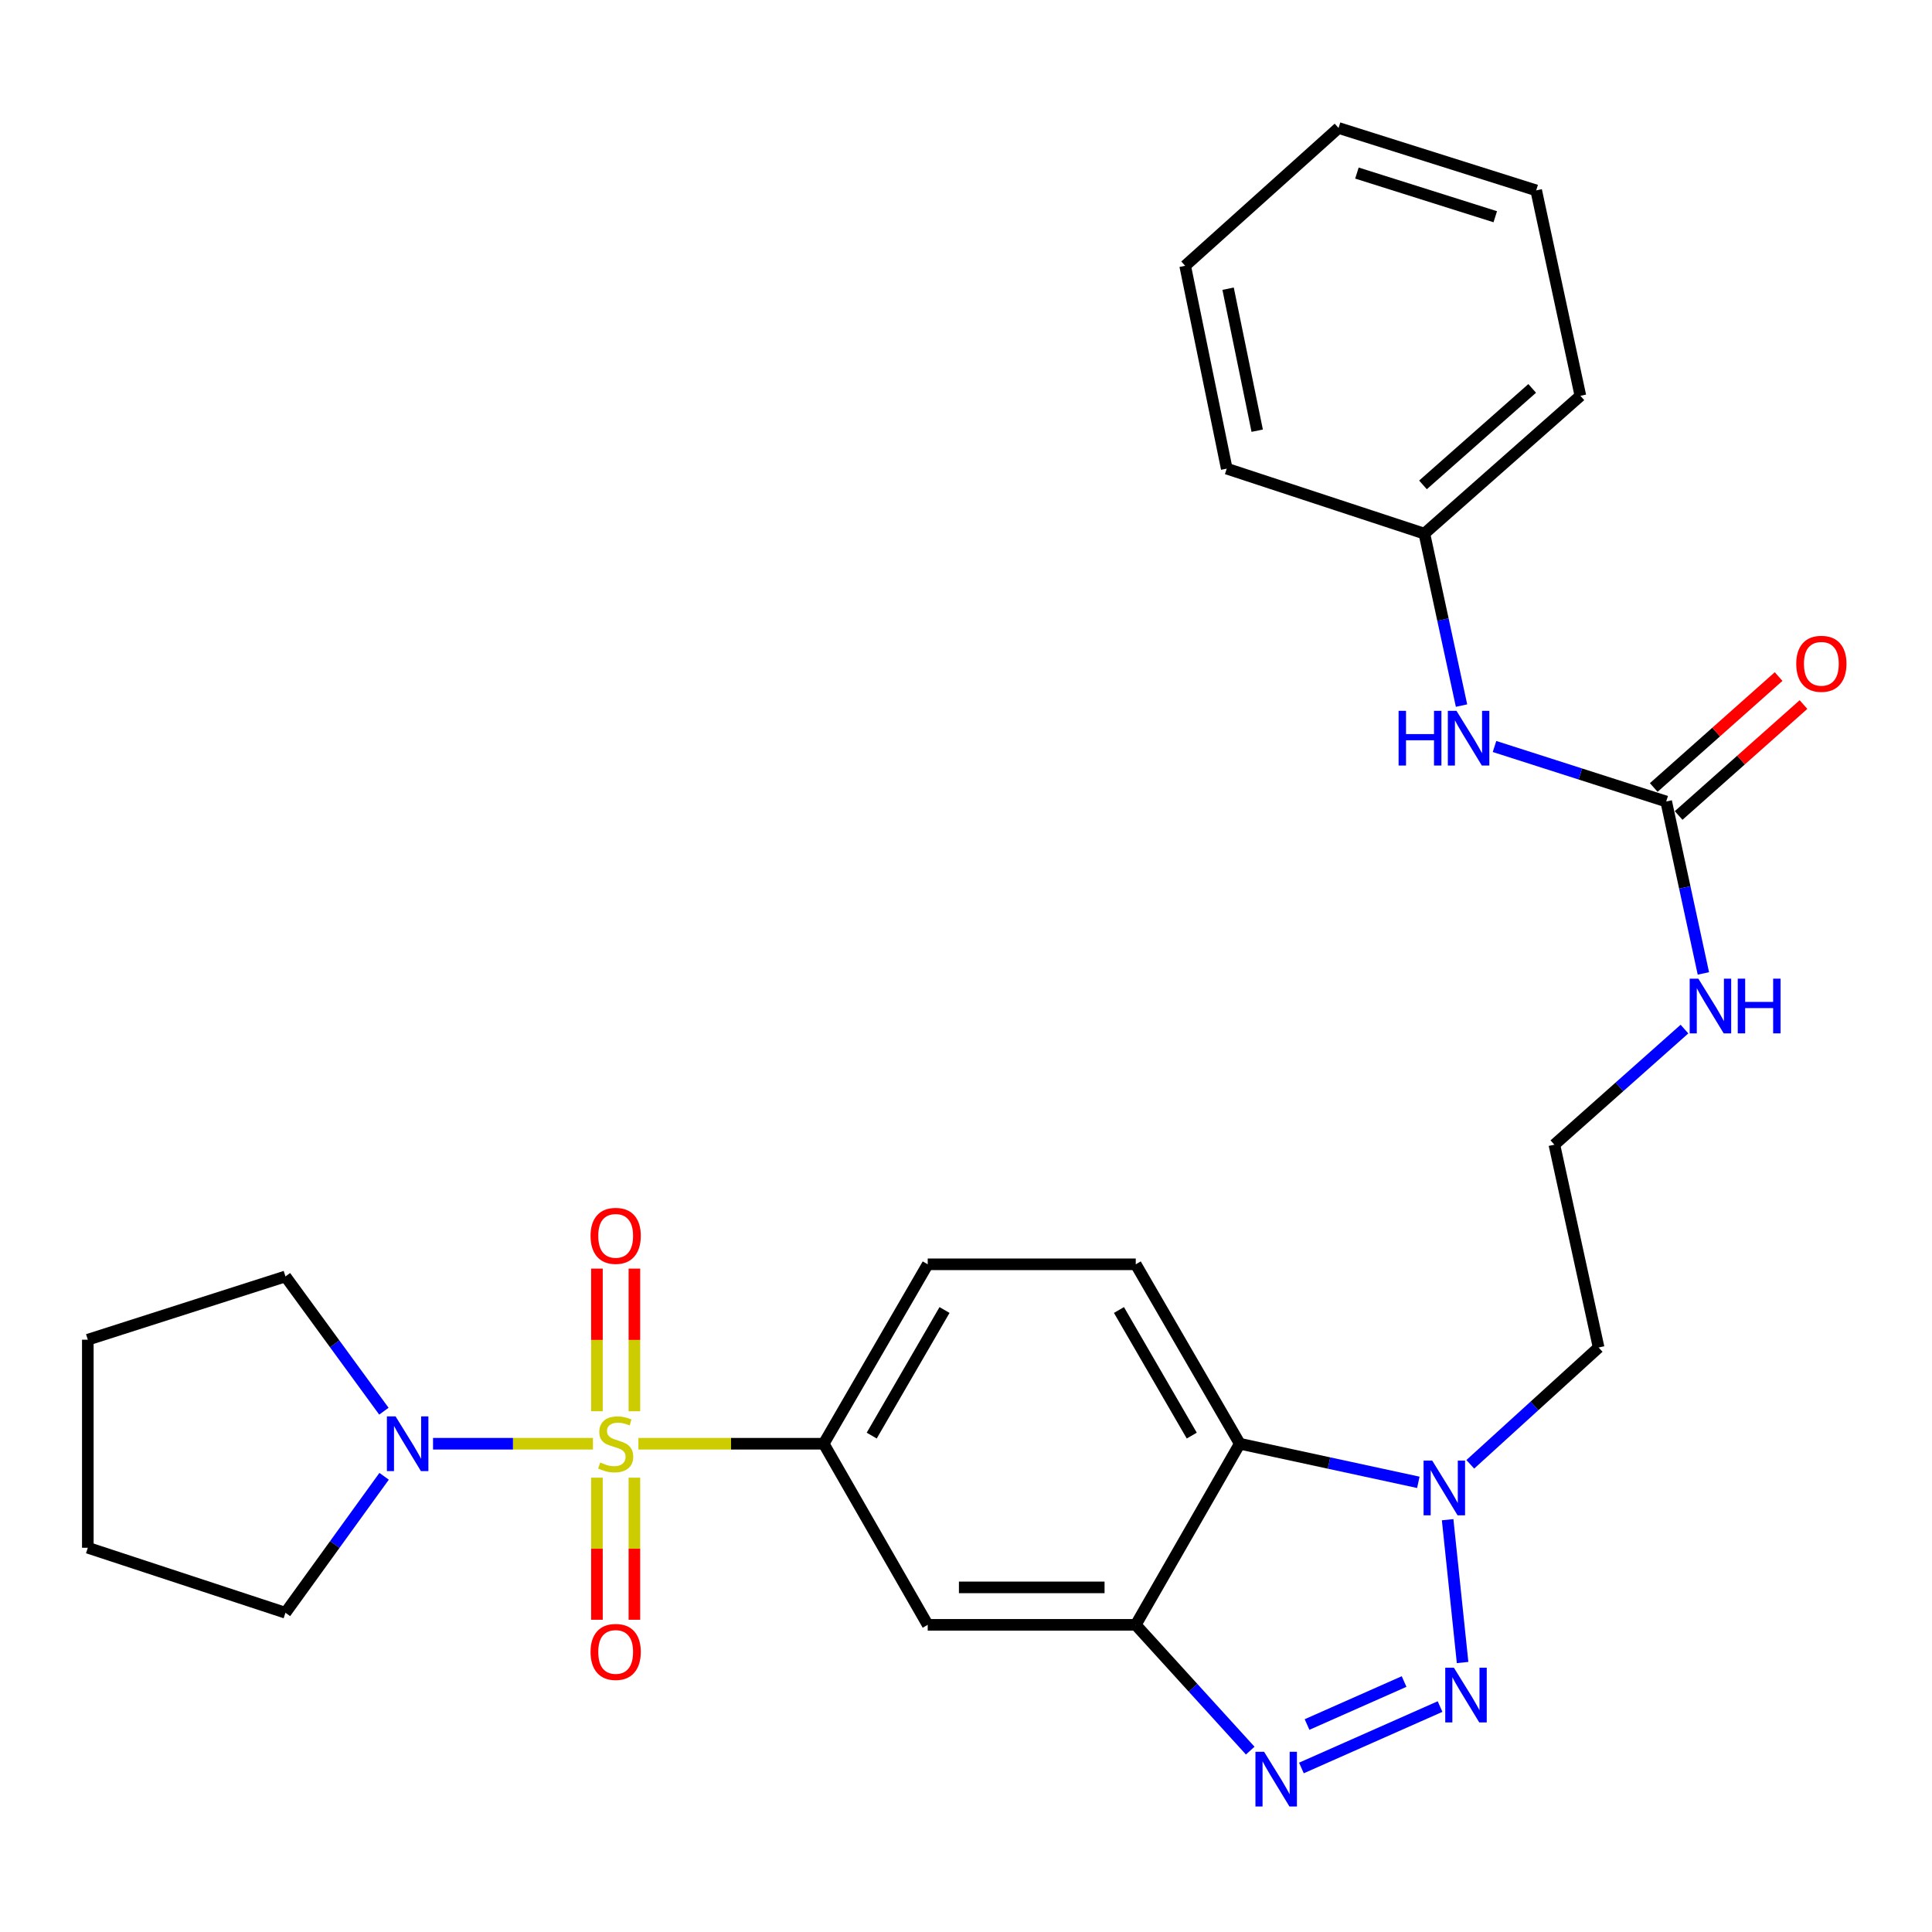 <?xml version='1.0' encoding='iso-8859-1'?>
<svg version='1.1' baseProfile='full'
              xmlns='http://www.w3.org/2000/svg'
                      xmlns:rdkit='http://www.rdkit.org/xml'
                      xmlns:xlink='http://www.w3.org/1999/xlink'
                  xml:space='preserve'
width='1000px' height='1000px' viewBox='0 0 1000 1000'>
<!-- END OF HEADER -->
<rect style='opacity:1.0;fill:#FFFFFF;stroke:none' width='1000' height='1000' x='0' y='0'> </rect>
<path class='bond-5' d='M 330.442,747.273 L 378.396,747.273' style='fill:none;fill-rule:evenodd;stroke:#CCCC00;stroke-width:6px;stroke-linecap:butt;stroke-linejoin:miter;stroke-opacity:1' />
<path class='bond-5' d='M 378.396,747.273 L 426.351,747.273' style='fill:none;fill-rule:evenodd;stroke:#000000;stroke-width:6px;stroke-linecap:butt;stroke-linejoin:miter;stroke-opacity:1' />
<path class='bond-6' d='M 306.898,747.273 L 265.517,747.273' style='fill:none;fill-rule:evenodd;stroke:#CCCC00;stroke-width:6px;stroke-linecap:butt;stroke-linejoin:miter;stroke-opacity:1' />
<path class='bond-6' d='M 265.517,747.273 L 224.137,747.273' style='fill:none;fill-rule:evenodd;stroke:#0000FF;stroke-width:6px;stroke-linecap:butt;stroke-linejoin:miter;stroke-opacity:1' />
<path class='bond-9' d='M 308.976,764.845 L 308.976,801.613' style='fill:none;fill-rule:evenodd;stroke:#CCCC00;stroke-width:6px;stroke-linecap:butt;stroke-linejoin:miter;stroke-opacity:1' />
<path class='bond-9' d='M 308.976,801.613 L 308.976,838.381' style='fill:none;fill-rule:evenodd;stroke:#FF0000;stroke-width:6px;stroke-linecap:butt;stroke-linejoin:miter;stroke-opacity:1' />
<path class='bond-9' d='M 328.364,764.845 L 328.364,801.613' style='fill:none;fill-rule:evenodd;stroke:#CCCC00;stroke-width:6px;stroke-linecap:butt;stroke-linejoin:miter;stroke-opacity:1' />
<path class='bond-9' d='M 328.364,801.613 L 328.364,838.381' style='fill:none;fill-rule:evenodd;stroke:#FF0000;stroke-width:6px;stroke-linecap:butt;stroke-linejoin:miter;stroke-opacity:1' />
<path class='bond-10' d='M 328.364,730.461 L 328.364,693.542' style='fill:none;fill-rule:evenodd;stroke:#CCCC00;stroke-width:6px;stroke-linecap:butt;stroke-linejoin:miter;stroke-opacity:1' />
<path class='bond-10' d='M 328.364,693.542 L 328.364,656.624' style='fill:none;fill-rule:evenodd;stroke:#FF0000;stroke-width:6px;stroke-linecap:butt;stroke-linejoin:miter;stroke-opacity:1' />
<path class='bond-10' d='M 308.976,730.461 L 308.976,693.542' style='fill:none;fill-rule:evenodd;stroke:#CCCC00;stroke-width:6px;stroke-linecap:butt;stroke-linejoin:miter;stroke-opacity:1' />
<path class='bond-10' d='M 308.976,693.542 L 308.976,656.624' style='fill:none;fill-rule:evenodd;stroke:#FF0000;stroke-width:6px;stroke-linecap:butt;stroke-linejoin:miter;stroke-opacity:1' />
<path class='bond-0' d='M 745.371,883.316 L 673.611,915.101' style='fill:none;fill-rule:evenodd;stroke:#0000FF;stroke-width:6px;stroke-linecap:butt;stroke-linejoin:miter;stroke-opacity:1' />
<path class='bond-0' d='M 726.755,870.357 L 676.523,892.606' style='fill:none;fill-rule:evenodd;stroke:#0000FF;stroke-width:6px;stroke-linecap:butt;stroke-linejoin:miter;stroke-opacity:1' />
<path class='bond-30' d='M 757.033,860.514 L 749.294,786.593' style='fill:none;fill-rule:evenodd;stroke:#0000FF;stroke-width:6px;stroke-linecap:butt;stroke-linejoin:miter;stroke-opacity:1' />
<path class='bond-1' d='M 647.112,906.117 L 617.49,873.567' style='fill:none;fill-rule:evenodd;stroke:#0000FF;stroke-width:6px;stroke-linecap:butt;stroke-linejoin:miter;stroke-opacity:1' />
<path class='bond-1' d='M 617.49,873.567 L 587.867,841.016' style='fill:none;fill-rule:evenodd;stroke:#000000;stroke-width:6px;stroke-linecap:butt;stroke-linejoin:miter;stroke-opacity:1' />
<path class='bond-2' d='M 587.867,841.016 L 480.186,841.016' style='fill:none;fill-rule:evenodd;stroke:#000000;stroke-width:6px;stroke-linecap:butt;stroke-linejoin:miter;stroke-opacity:1' />
<path class='bond-2' d='M 571.715,821.628 L 496.338,821.628' style='fill:none;fill-rule:evenodd;stroke:#000000;stroke-width:6px;stroke-linecap:butt;stroke-linejoin:miter;stroke-opacity:1' />
<path class='bond-29' d='M 587.867,841.016 L 641.702,747.273' style='fill:none;fill-rule:evenodd;stroke:#000000;stroke-width:6px;stroke-linecap:butt;stroke-linejoin:miter;stroke-opacity:1' />
<path class='bond-3' d='M 734.126,767.255 L 687.914,757.264' style='fill:none;fill-rule:evenodd;stroke:#0000FF;stroke-width:6px;stroke-linecap:butt;stroke-linejoin:miter;stroke-opacity:1' />
<path class='bond-3' d='M 687.914,757.264 L 641.702,747.273' style='fill:none;fill-rule:evenodd;stroke:#000000;stroke-width:6px;stroke-linecap:butt;stroke-linejoin:miter;stroke-opacity:1' />
<path class='bond-16' d='M 761.014,757.929 L 794.229,727.698' style='fill:none;fill-rule:evenodd;stroke:#0000FF;stroke-width:6px;stroke-linecap:butt;stroke-linejoin:miter;stroke-opacity:1' />
<path class='bond-16' d='M 794.229,727.698 L 827.444,697.466' style='fill:none;fill-rule:evenodd;stroke:#000000;stroke-width:6px;stroke-linecap:butt;stroke-linejoin:miter;stroke-opacity:1' />
<path class='bond-4' d='M 641.702,747.273 L 587.867,654.402' style='fill:none;fill-rule:evenodd;stroke:#000000;stroke-width:6px;stroke-linecap:butt;stroke-linejoin:miter;stroke-opacity:1' />
<path class='bond-4' d='M 616.853,743.066 L 579.169,678.057' style='fill:none;fill-rule:evenodd;stroke:#000000;stroke-width:6px;stroke-linecap:butt;stroke-linejoin:miter;stroke-opacity:1' />
<path class='bond-7' d='M 426.351,747.273 L 480.186,841.016' style='fill:none;fill-rule:evenodd;stroke:#000000;stroke-width:6px;stroke-linecap:butt;stroke-linejoin:miter;stroke-opacity:1' />
<path class='bond-13' d='M 426.351,747.273 L 480.186,654.402' style='fill:none;fill-rule:evenodd;stroke:#000000;stroke-width:6px;stroke-linecap:butt;stroke-linejoin:miter;stroke-opacity:1' />
<path class='bond-13' d='M 451.2,743.066 L 488.885,678.057' style='fill:none;fill-rule:evenodd;stroke:#000000;stroke-width:6px;stroke-linecap:butt;stroke-linejoin:miter;stroke-opacity:1' />
<path class='bond-19' d='M 198.811,764.132 L 173.28,799.445' style='fill:none;fill-rule:evenodd;stroke:#0000FF;stroke-width:6px;stroke-linecap:butt;stroke-linejoin:miter;stroke-opacity:1' />
<path class='bond-19' d='M 173.28,799.445 L 147.75,834.758' style='fill:none;fill-rule:evenodd;stroke:#000000;stroke-width:6px;stroke-linecap:butt;stroke-linejoin:miter;stroke-opacity:1' />
<path class='bond-20' d='M 198.698,730.432 L 173.224,695.557' style='fill:none;fill-rule:evenodd;stroke:#0000FF;stroke-width:6px;stroke-linecap:butt;stroke-linejoin:miter;stroke-opacity:1' />
<path class='bond-20' d='M 173.224,695.557 L 147.75,660.682' style='fill:none;fill-rule:evenodd;stroke:#000000;stroke-width:6px;stroke-linecap:butt;stroke-linejoin:miter;stroke-opacity:1' />
<path class='bond-8' d='M 862.418,414.848 L 872.044,459.344' style='fill:none;fill-rule:evenodd;stroke:#000000;stroke-width:6px;stroke-linecap:butt;stroke-linejoin:miter;stroke-opacity:1' />
<path class='bond-8' d='M 872.044,459.344 L 881.669,503.841' style='fill:none;fill-rule:evenodd;stroke:#0000FF;stroke-width:6px;stroke-linecap:butt;stroke-linejoin:miter;stroke-opacity:1' />
<path class='bond-12' d='M 862.418,414.848 L 817.988,400.615' style='fill:none;fill-rule:evenodd;stroke:#000000;stroke-width:6px;stroke-linecap:butt;stroke-linejoin:miter;stroke-opacity:1' />
<path class='bond-12' d='M 817.988,400.615 L 773.559,386.382' style='fill:none;fill-rule:evenodd;stroke:#0000FF;stroke-width:6px;stroke-linecap:butt;stroke-linejoin:miter;stroke-opacity:1' />
<path class='bond-14' d='M 868.857,422.095 L 901.169,393.388' style='fill:none;fill-rule:evenodd;stroke:#000000;stroke-width:6px;stroke-linecap:butt;stroke-linejoin:miter;stroke-opacity:1' />
<path class='bond-14' d='M 901.169,393.388 L 933.482,364.681' style='fill:none;fill-rule:evenodd;stroke:#FF0000;stroke-width:6px;stroke-linecap:butt;stroke-linejoin:miter;stroke-opacity:1' />
<path class='bond-14' d='M 855.98,407.6 L 888.292,378.893' style='fill:none;fill-rule:evenodd;stroke:#000000;stroke-width:6px;stroke-linecap:butt;stroke-linejoin:miter;stroke-opacity:1' />
<path class='bond-14' d='M 888.292,378.893 L 920.605,350.186' style='fill:none;fill-rule:evenodd;stroke:#FF0000;stroke-width:6px;stroke-linecap:butt;stroke-linejoin:miter;stroke-opacity:1' />
<path class='bond-11' d='M 587.867,654.402 L 480.186,654.402' style='fill:none;fill-rule:evenodd;stroke:#000000;stroke-width:6px;stroke-linecap:butt;stroke-linejoin:miter;stroke-opacity:1' />
<path class='bond-17' d='M 756.488,365.213 L 746.872,320.712' style='fill:none;fill-rule:evenodd;stroke:#0000FF;stroke-width:6px;stroke-linecap:butt;stroke-linejoin:miter;stroke-opacity:1' />
<path class='bond-17' d='M 746.872,320.712 L 737.255,276.21' style='fill:none;fill-rule:evenodd;stroke:#000000;stroke-width:6px;stroke-linecap:butt;stroke-linejoin:miter;stroke-opacity:1' />
<path class='bond-15' d='M 871.876,532.653 L 838.21,562.571' style='fill:none;fill-rule:evenodd;stroke:#0000FF;stroke-width:6px;stroke-linecap:butt;stroke-linejoin:miter;stroke-opacity:1' />
<path class='bond-15' d='M 838.21,562.571 L 804.544,592.489' style='fill:none;fill-rule:evenodd;stroke:#000000;stroke-width:6px;stroke-linecap:butt;stroke-linejoin:miter;stroke-opacity:1' />
<path class='bond-18' d='M 827.444,697.466 L 804.544,592.489' style='fill:none;fill-rule:evenodd;stroke:#000000;stroke-width:6px;stroke-linecap:butt;stroke-linejoin:miter;stroke-opacity:1' />
<path class='bond-21' d='M 737.255,276.21 L 818.008,204.871' style='fill:none;fill-rule:evenodd;stroke:#000000;stroke-width:6px;stroke-linecap:butt;stroke-linejoin:miter;stroke-opacity:1' />
<path class='bond-21' d='M 736.531,250.978 L 793.058,201.041' style='fill:none;fill-rule:evenodd;stroke:#000000;stroke-width:6px;stroke-linecap:butt;stroke-linejoin:miter;stroke-opacity:1' />
<path class='bond-22' d='M 737.255,276.21 L 634.96,242.571' style='fill:none;fill-rule:evenodd;stroke:#000000;stroke-width:6px;stroke-linecap:butt;stroke-linejoin:miter;stroke-opacity:1' />
<path class='bond-23' d='M 147.75,834.758 L 45.455,801.119' style='fill:none;fill-rule:evenodd;stroke:#000000;stroke-width:6px;stroke-linecap:butt;stroke-linejoin:miter;stroke-opacity:1' />
<path class='bond-24' d='M 147.75,660.682 L 45.455,693.427' style='fill:none;fill-rule:evenodd;stroke:#000000;stroke-width:6px;stroke-linecap:butt;stroke-linejoin:miter;stroke-opacity:1' />
<path class='bond-25' d='M 818.008,204.871 L 795.129,98.536' style='fill:none;fill-rule:evenodd;stroke:#000000;stroke-width:6px;stroke-linecap:butt;stroke-linejoin:miter;stroke-opacity:1' />
<path class='bond-26' d='M 634.96,242.571 L 613.438,137.572' style='fill:none;fill-rule:evenodd;stroke:#000000;stroke-width:6px;stroke-linecap:butt;stroke-linejoin:miter;stroke-opacity:1' />
<path class='bond-26' d='M 650.725,222.928 L 635.66,149.429' style='fill:none;fill-rule:evenodd;stroke:#000000;stroke-width:6px;stroke-linecap:butt;stroke-linejoin:miter;stroke-opacity:1' />
<path class='bond-28' d='M 45.455,801.119 L 45.455,693.427' style='fill:none;fill-rule:evenodd;stroke:#000000;stroke-width:6px;stroke-linecap:butt;stroke-linejoin:miter;stroke-opacity:1' />
<path class='bond-31' d='M 795.129,98.536 L 692.834,66.244' style='fill:none;fill-rule:evenodd;stroke:#000000;stroke-width:6px;stroke-linecap:butt;stroke-linejoin:miter;stroke-opacity:1' />
<path class='bond-31' d='M 773.949,112.182 L 702.342,89.577' style='fill:none;fill-rule:evenodd;stroke:#000000;stroke-width:6px;stroke-linecap:butt;stroke-linejoin:miter;stroke-opacity:1' />
<path class='bond-27' d='M 613.438,137.572 L 692.834,66.244' style='fill:none;fill-rule:evenodd;stroke:#000000;stroke-width:6px;stroke-linecap:butt;stroke-linejoin:miter;stroke-opacity:1' />
<path  class='atom-0' d='M 310.67 756.993
Q 310.99 757.113, 312.31 757.673
Q 313.63 758.233, 315.07 758.593
Q 316.55 758.913, 317.99 758.913
Q 320.67 758.913, 322.23 757.633
Q 323.79 756.313, 323.79 754.033
Q 323.79 752.473, 322.99 751.513
Q 322.23 750.553, 321.03 750.033
Q 319.83 749.513, 317.83 748.913
Q 315.31 748.153, 313.79 747.433
Q 312.31 746.713, 311.23 745.193
Q 310.19 743.673, 310.19 741.113
Q 310.19 737.553, 312.59 735.353
Q 315.03 733.153, 319.83 733.153
Q 323.11 733.153, 326.83 734.713
L 325.91 737.793
Q 322.51 736.393, 319.95 736.393
Q 317.19 736.393, 315.67 737.553
Q 314.15 738.673, 314.19 740.633
Q 314.19 742.153, 314.95 743.073
Q 315.75 743.993, 316.87 744.513
Q 318.03 745.033, 319.95 745.633
Q 322.51 746.433, 324.03 747.233
Q 325.55 748.033, 326.63 749.673
Q 327.75 751.273, 327.75 754.033
Q 327.75 757.953, 325.11 760.073
Q 322.51 762.153, 318.15 762.153
Q 315.63 762.153, 313.71 761.593
Q 311.83 761.073, 309.59 760.153
L 310.67 756.993
' fill='#CCCC00'/>
<path  class='atom-1' d='M 752.538 863.209
L 761.818 878.209
Q 762.738 879.689, 764.218 882.369
Q 765.698 885.049, 765.778 885.209
L 765.778 863.209
L 769.538 863.209
L 769.538 891.529
L 765.658 891.529
L 755.698 875.129
Q 754.538 873.209, 753.298 871.009
Q 752.098 868.809, 751.738 868.129
L 751.738 891.529
L 748.058 891.529
L 748.058 863.209
L 752.538 863.209
' fill='#0000FF'/>
<path  class='atom-2' d='M 654.292 906.726
L 663.572 921.726
Q 664.492 923.206, 665.972 925.886
Q 667.452 928.566, 667.532 928.726
L 667.532 906.726
L 671.292 906.726
L 671.292 935.046
L 667.412 935.046
L 657.452 918.646
Q 656.292 916.726, 655.052 914.526
Q 653.852 912.326, 653.492 911.646
L 653.492 935.046
L 649.812 935.046
L 649.812 906.726
L 654.292 906.726
' fill='#0000FF'/>
<path  class='atom-4' d='M 741.314 756.002
L 750.594 771.002
Q 751.514 772.482, 752.994 775.162
Q 754.474 777.842, 754.554 778.002
L 754.554 756.002
L 758.314 756.002
L 758.314 784.322
L 754.434 784.322
L 744.474 767.922
Q 743.314 766.002, 742.074 763.802
Q 740.874 761.602, 740.514 760.922
L 740.514 784.322
L 736.834 784.322
L 736.834 756.002
L 741.314 756.002
' fill='#0000FF'/>
<path  class='atom-7' d='M 204.739 733.113
L 214.019 748.113
Q 214.939 749.593, 216.419 752.273
Q 217.899 754.953, 217.979 755.113
L 217.979 733.113
L 221.739 733.113
L 221.739 761.433
L 217.859 761.433
L 207.899 745.033
Q 206.739 743.113, 205.499 740.913
Q 204.299 738.713, 203.939 738.033
L 203.939 761.433
L 200.259 761.433
L 200.259 733.113
L 204.739 733.113
' fill='#0000FF'/>
<path  class='atom-10' d='M 305.67 855.034
Q 305.67 848.234, 309.03 844.434
Q 312.39 840.634, 318.67 840.634
Q 324.95 840.634, 328.31 844.434
Q 331.67 848.234, 331.67 855.034
Q 331.67 861.914, 328.27 865.834
Q 324.87 869.714, 318.67 869.714
Q 312.43 869.714, 309.03 865.834
Q 305.67 861.954, 305.67 855.034
M 318.67 866.514
Q 322.99 866.514, 325.31 863.634
Q 327.67 860.714, 327.67 855.034
Q 327.67 849.474, 325.31 846.674
Q 322.99 843.834, 318.67 843.834
Q 314.35 843.834, 311.99 846.634
Q 309.67 849.434, 309.67 855.034
Q 309.67 860.754, 311.99 863.634
Q 314.35 866.514, 318.67 866.514
' fill='#FF0000'/>
<path  class='atom-11' d='M 305.67 639.672
Q 305.67 632.872, 309.03 629.072
Q 312.39 625.272, 318.67 625.272
Q 324.95 625.272, 328.31 629.072
Q 331.67 632.872, 331.67 639.672
Q 331.67 646.552, 328.27 650.472
Q 324.87 654.352, 318.67 654.352
Q 312.43 654.352, 309.03 650.472
Q 305.67 646.592, 305.67 639.672
M 318.67 651.152
Q 322.99 651.152, 325.31 648.272
Q 327.67 645.352, 327.67 639.672
Q 327.67 634.112, 325.31 631.312
Q 322.99 628.472, 318.67 628.472
Q 314.35 628.472, 311.99 631.272
Q 309.67 634.072, 309.67 639.672
Q 309.67 645.392, 311.99 648.272
Q 314.35 651.152, 318.67 651.152
' fill='#FF0000'/>
<path  class='atom-13' d='M 723.913 367.921
L 727.753 367.921
L 727.753 379.961
L 742.233 379.961
L 742.233 367.921
L 746.073 367.921
L 746.073 396.241
L 742.233 396.241
L 742.233 383.161
L 727.753 383.161
L 727.753 396.241
L 723.913 396.241
L 723.913 367.921
' fill='#0000FF'/>
<path  class='atom-13' d='M 753.873 367.921
L 763.153 382.921
Q 764.073 384.401, 765.553 387.081
Q 767.033 389.761, 767.113 389.921
L 767.113 367.921
L 770.873 367.921
L 770.873 396.241
L 766.993 396.241
L 757.033 379.841
Q 755.873 377.921, 754.633 375.721
Q 753.433 373.521, 753.073 372.841
L 753.073 396.241
L 749.393 396.241
L 749.393 367.921
L 753.873 367.921
' fill='#0000FF'/>
<path  class='atom-15' d='M 929.729 343.578
Q 929.729 336.778, 933.089 332.978
Q 936.449 329.178, 942.729 329.178
Q 949.009 329.178, 952.369 332.978
Q 955.729 336.778, 955.729 343.578
Q 955.729 350.458, 952.329 354.378
Q 948.929 358.258, 942.729 358.258
Q 936.489 358.258, 933.089 354.378
Q 929.729 350.498, 929.729 343.578
M 942.729 355.058
Q 947.049 355.058, 949.369 352.178
Q 951.729 349.258, 951.729 343.578
Q 951.729 338.018, 949.369 335.218
Q 947.049 332.378, 942.729 332.378
Q 938.409 332.378, 936.049 335.178
Q 933.729 337.978, 933.729 343.578
Q 933.729 349.298, 936.049 352.178
Q 938.409 355.058, 942.729 355.058
' fill='#FF0000'/>
<path  class='atom-16' d='M 879.058 506.549
L 888.338 521.549
Q 889.258 523.029, 890.738 525.709
Q 892.218 528.389, 892.298 528.549
L 892.298 506.549
L 896.058 506.549
L 896.058 534.869
L 892.178 534.869
L 882.218 518.469
Q 881.058 516.549, 879.818 514.349
Q 878.618 512.149, 878.258 511.469
L 878.258 534.869
L 874.578 534.869
L 874.578 506.549
L 879.058 506.549
' fill='#0000FF'/>
<path  class='atom-16' d='M 899.458 506.549
L 903.298 506.549
L 903.298 518.589
L 917.778 518.589
L 917.778 506.549
L 921.618 506.549
L 921.618 534.869
L 917.778 534.869
L 917.778 521.789
L 903.298 521.789
L 903.298 534.869
L 899.458 534.869
L 899.458 506.549
' fill='#0000FF'/>
</svg>
